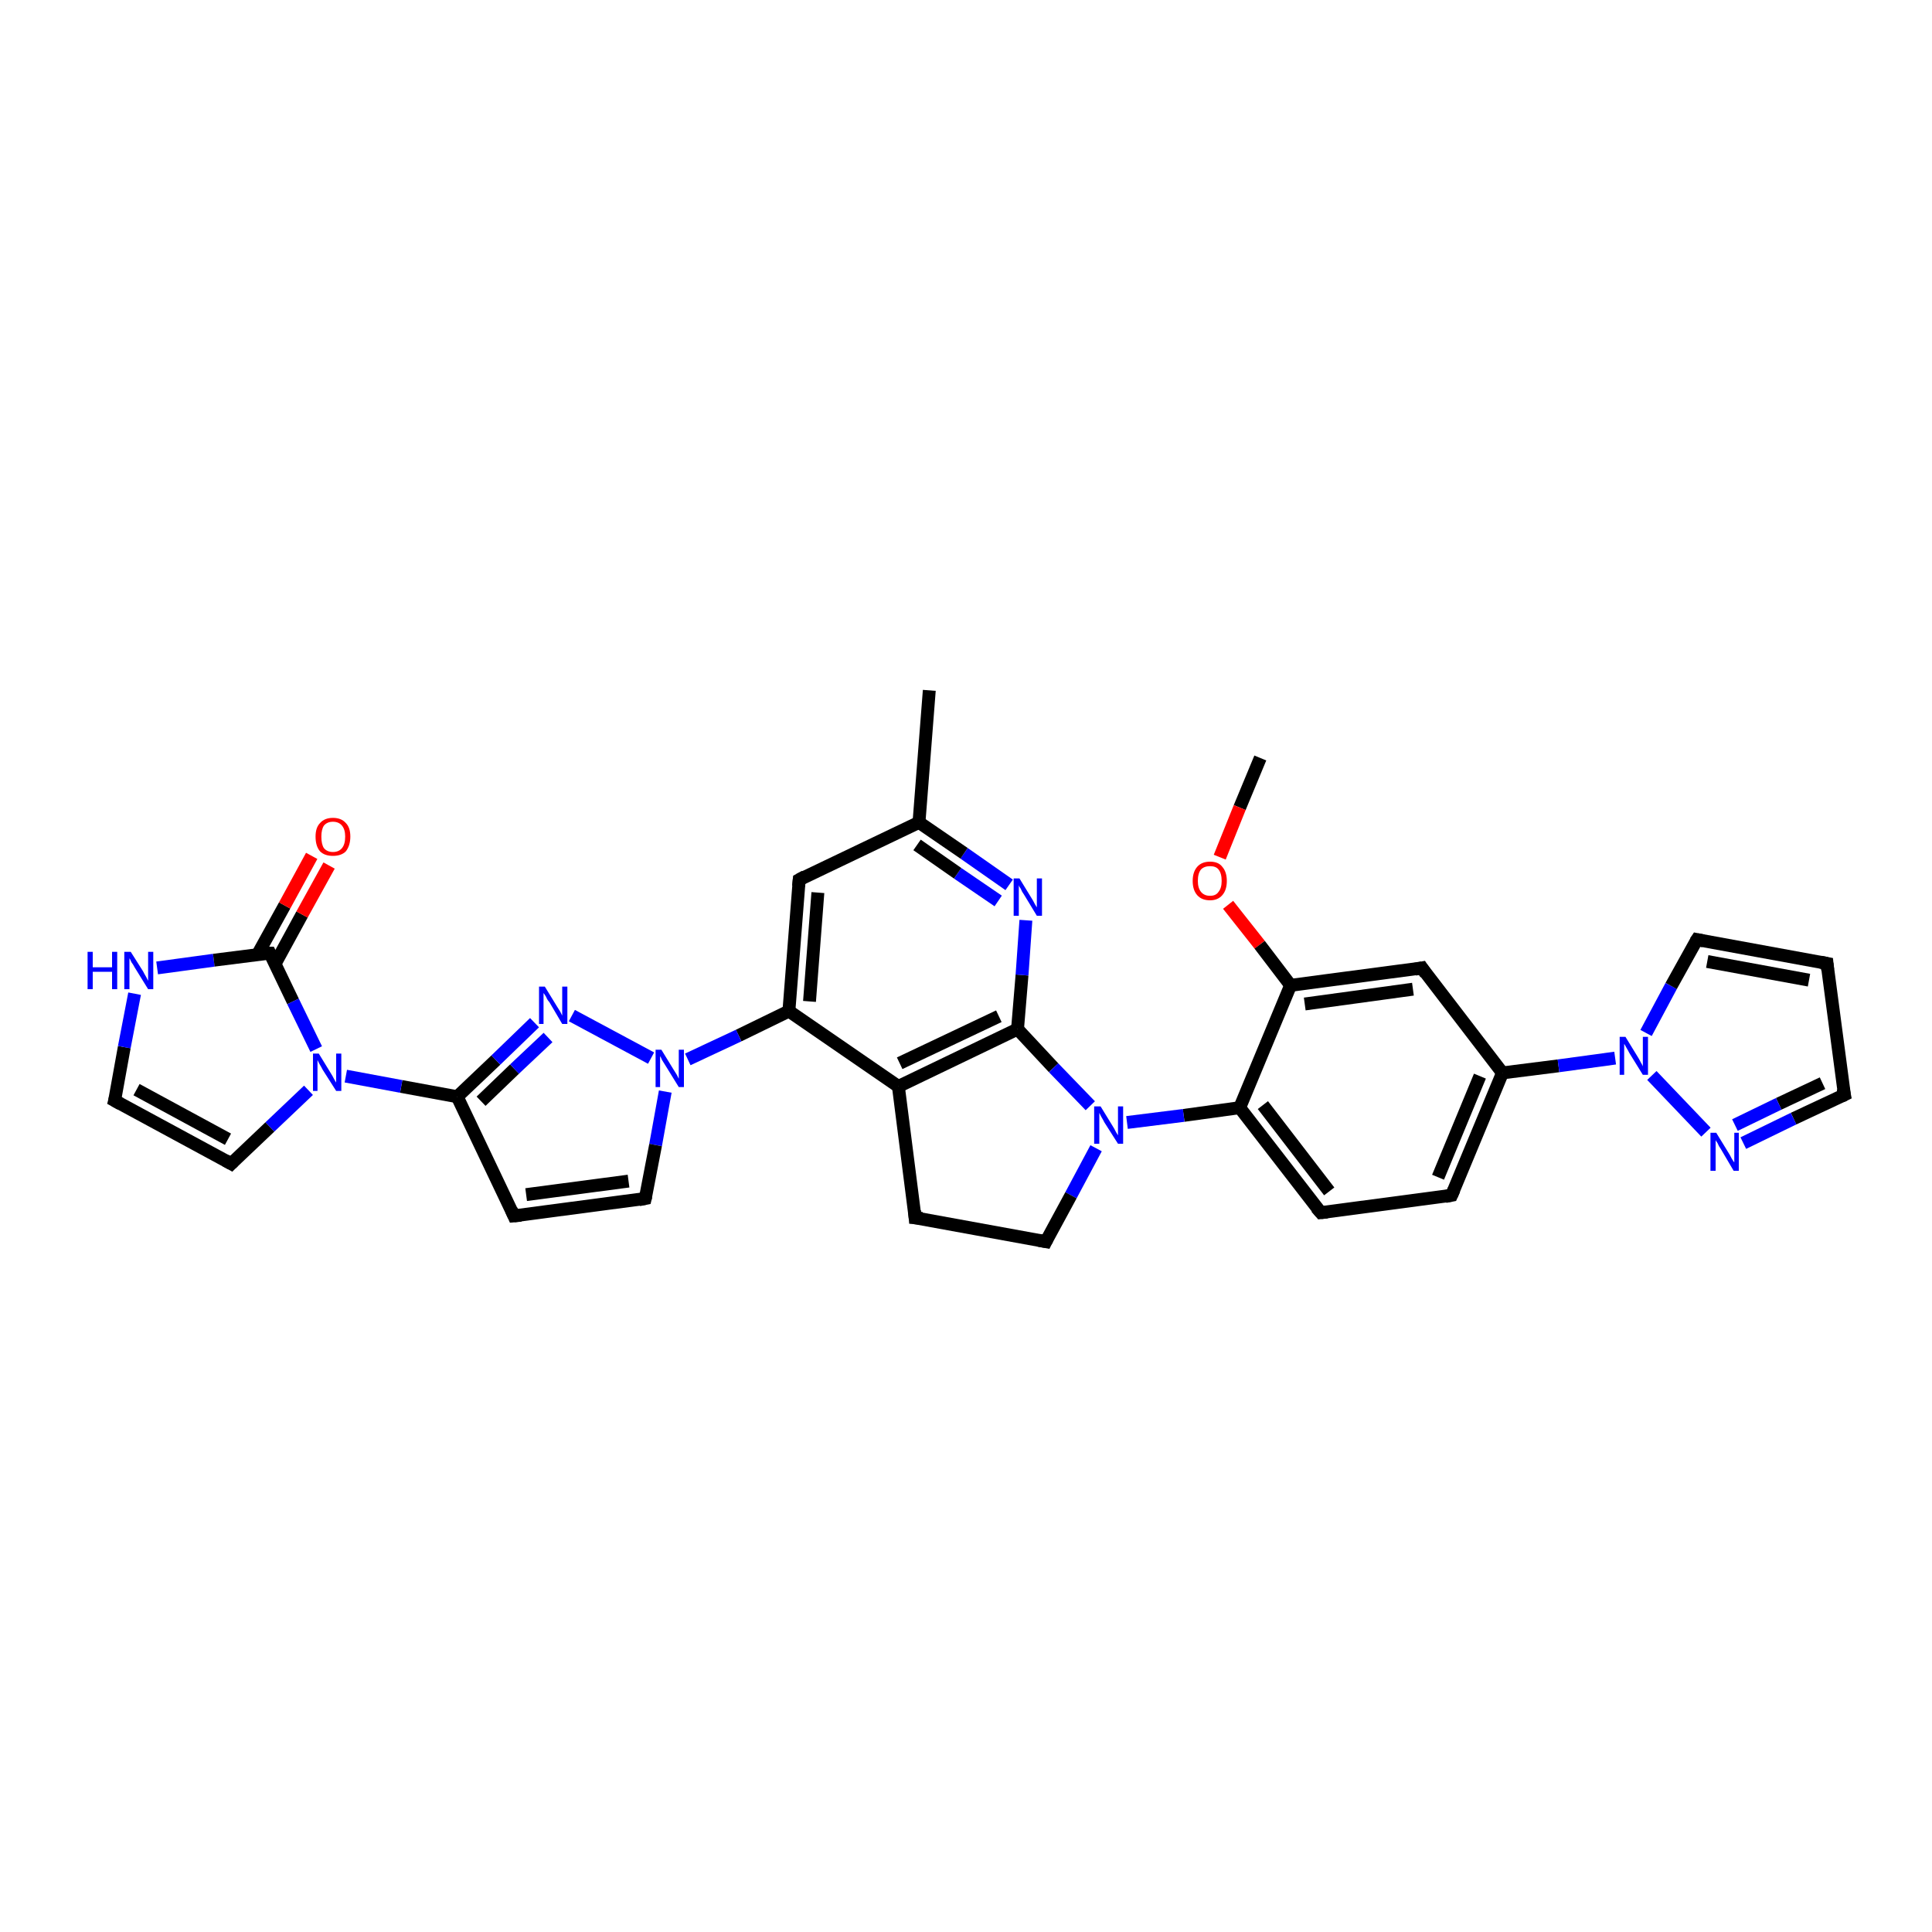 <?xml version='1.0' encoding='iso-8859-1'?>
<svg version='1.1' baseProfile='full'
              xmlns='http://www.w3.org/2000/svg'
                      xmlns:rdkit='http://www.rdkit.org/xml'
                      xmlns:xlink='http://www.w3.org/1999/xlink'
                  xml:space='preserve'
width='300px' height='300px' viewBox='0 0 300 300'>
<!-- END OF HEADER -->
<rect style='opacity:1.0;fill:#FFFFFF;stroke:none' width='300.0' height='300.0' x='0.0' y='0.0'> </rect>
<path class='bond-0 atom-0 atom-1' d='M 195.7,117.7 L 192.5,125.4' style='fill:none;fill-rule:evenodd;stroke:#000000;stroke-width:2.0px;stroke-linecap:butt;stroke-linejoin:miter;stroke-opacity:1' />
<path class='bond-0 atom-0 atom-1' d='M 192.5,125.4 L 189.4,133.1' style='fill:none;fill-rule:evenodd;stroke:#FF0000;stroke-width:2.0px;stroke-linecap:butt;stroke-linejoin:miter;stroke-opacity:1' />
<path class='bond-1 atom-1 atom-2' d='M 190.7,140.5 L 195.6,146.7' style='fill:none;fill-rule:evenodd;stroke:#FF0000;stroke-width:2.0px;stroke-linecap:butt;stroke-linejoin:miter;stroke-opacity:1' />
<path class='bond-1 atom-1 atom-2' d='M 195.6,146.7 L 200.4,153.0' style='fill:none;fill-rule:evenodd;stroke:#000000;stroke-width:2.0px;stroke-linecap:butt;stroke-linejoin:miter;stroke-opacity:1' />
<path class='bond-2 atom-2 atom-3' d='M 200.4,153.0 L 220.8,150.3' style='fill:none;fill-rule:evenodd;stroke:#000000;stroke-width:2.0px;stroke-linecap:butt;stroke-linejoin:miter;stroke-opacity:1' />
<path class='bond-2 atom-2 atom-3' d='M 202.6,155.9 L 219.4,153.6' style='fill:none;fill-rule:evenodd;stroke:#000000;stroke-width:2.0px;stroke-linecap:butt;stroke-linejoin:miter;stroke-opacity:1' />
<path class='bond-3 atom-3 atom-4' d='M 220.8,150.3 L 233.3,166.6' style='fill:none;fill-rule:evenodd;stroke:#000000;stroke-width:2.0px;stroke-linecap:butt;stroke-linejoin:miter;stroke-opacity:1' />
<path class='bond-4 atom-4 atom-5' d='M 233.3,166.6 L 225.4,185.6' style='fill:none;fill-rule:evenodd;stroke:#000000;stroke-width:2.0px;stroke-linecap:butt;stroke-linejoin:miter;stroke-opacity:1' />
<path class='bond-4 atom-4 atom-5' d='M 229.8,167.1 L 223.3,182.8' style='fill:none;fill-rule:evenodd;stroke:#000000;stroke-width:2.0px;stroke-linecap:butt;stroke-linejoin:miter;stroke-opacity:1' />
<path class='bond-5 atom-5 atom-6' d='M 225.4,185.6 L 205.1,188.3' style='fill:none;fill-rule:evenodd;stroke:#000000;stroke-width:2.0px;stroke-linecap:butt;stroke-linejoin:miter;stroke-opacity:1' />
<path class='bond-6 atom-6 atom-7' d='M 205.1,188.3 L 192.5,172.0' style='fill:none;fill-rule:evenodd;stroke:#000000;stroke-width:2.0px;stroke-linecap:butt;stroke-linejoin:miter;stroke-opacity:1' />
<path class='bond-6 atom-6 atom-7' d='M 206.4,185.0 L 196.1,171.6' style='fill:none;fill-rule:evenodd;stroke:#000000;stroke-width:2.0px;stroke-linecap:butt;stroke-linejoin:miter;stroke-opacity:1' />
<path class='bond-7 atom-7 atom-8' d='M 192.5,172.0 L 183.8,173.2' style='fill:none;fill-rule:evenodd;stroke:#000000;stroke-width:2.0px;stroke-linecap:butt;stroke-linejoin:miter;stroke-opacity:1' />
<path class='bond-7 atom-7 atom-8' d='M 183.8,173.2 L 175.0,174.3' style='fill:none;fill-rule:evenodd;stroke:#0000FF;stroke-width:2.0px;stroke-linecap:butt;stroke-linejoin:miter;stroke-opacity:1' />
<path class='bond-8 atom-8 atom-9' d='M 170.2,178.3 L 166.3,185.6' style='fill:none;fill-rule:evenodd;stroke:#0000FF;stroke-width:2.0px;stroke-linecap:butt;stroke-linejoin:miter;stroke-opacity:1' />
<path class='bond-8 atom-8 atom-9' d='M 166.3,185.6 L 162.4,192.8' style='fill:none;fill-rule:evenodd;stroke:#000000;stroke-width:2.0px;stroke-linecap:butt;stroke-linejoin:miter;stroke-opacity:1' />
<path class='bond-9 atom-9 atom-10' d='M 162.4,192.8 L 142.1,189.1' style='fill:none;fill-rule:evenodd;stroke:#000000;stroke-width:2.0px;stroke-linecap:butt;stroke-linejoin:miter;stroke-opacity:1' />
<path class='bond-10 atom-10 atom-11' d='M 142.1,189.1 L 139.5,168.7' style='fill:none;fill-rule:evenodd;stroke:#000000;stroke-width:2.0px;stroke-linecap:butt;stroke-linejoin:miter;stroke-opacity:1' />
<path class='bond-11 atom-11 atom-12' d='M 139.5,168.7 L 158.0,159.8' style='fill:none;fill-rule:evenodd;stroke:#000000;stroke-width:2.0px;stroke-linecap:butt;stroke-linejoin:miter;stroke-opacity:1' />
<path class='bond-11 atom-11 atom-12' d='M 139.7,165.1 L 155.1,157.8' style='fill:none;fill-rule:evenodd;stroke:#000000;stroke-width:2.0px;stroke-linecap:butt;stroke-linejoin:miter;stroke-opacity:1' />
<path class='bond-12 atom-12 atom-13' d='M 158.0,159.8 L 158.7,151.4' style='fill:none;fill-rule:evenodd;stroke:#000000;stroke-width:2.0px;stroke-linecap:butt;stroke-linejoin:miter;stroke-opacity:1' />
<path class='bond-12 atom-12 atom-13' d='M 158.7,151.4 L 159.3,142.9' style='fill:none;fill-rule:evenodd;stroke:#0000FF;stroke-width:2.0px;stroke-linecap:butt;stroke-linejoin:miter;stroke-opacity:1' />
<path class='bond-13 atom-13 atom-14' d='M 156.7,137.4 L 149.7,132.5' style='fill:none;fill-rule:evenodd;stroke:#0000FF;stroke-width:2.0px;stroke-linecap:butt;stroke-linejoin:miter;stroke-opacity:1' />
<path class='bond-13 atom-13 atom-14' d='M 149.7,132.5 L 142.7,127.7' style='fill:none;fill-rule:evenodd;stroke:#000000;stroke-width:2.0px;stroke-linecap:butt;stroke-linejoin:miter;stroke-opacity:1' />
<path class='bond-13 atom-13 atom-14' d='M 155.0,139.9 L 148.7,135.6' style='fill:none;fill-rule:evenodd;stroke:#0000FF;stroke-width:2.0px;stroke-linecap:butt;stroke-linejoin:miter;stroke-opacity:1' />
<path class='bond-13 atom-13 atom-14' d='M 148.7,135.6 L 142.4,131.2' style='fill:none;fill-rule:evenodd;stroke:#000000;stroke-width:2.0px;stroke-linecap:butt;stroke-linejoin:miter;stroke-opacity:1' />
<path class='bond-14 atom-14 atom-15' d='M 142.7,127.7 L 144.3,107.2' style='fill:none;fill-rule:evenodd;stroke:#000000;stroke-width:2.0px;stroke-linecap:butt;stroke-linejoin:miter;stroke-opacity:1' />
<path class='bond-15 atom-14 atom-16' d='M 142.7,127.7 L 124.1,136.6' style='fill:none;fill-rule:evenodd;stroke:#000000;stroke-width:2.0px;stroke-linecap:butt;stroke-linejoin:miter;stroke-opacity:1' />
<path class='bond-16 atom-16 atom-17' d='M 124.1,136.6 L 122.5,157.0' style='fill:none;fill-rule:evenodd;stroke:#000000;stroke-width:2.0px;stroke-linecap:butt;stroke-linejoin:miter;stroke-opacity:1' />
<path class='bond-16 atom-16 atom-17' d='M 127.0,138.6 L 125.7,155.5' style='fill:none;fill-rule:evenodd;stroke:#000000;stroke-width:2.0px;stroke-linecap:butt;stroke-linejoin:miter;stroke-opacity:1' />
<path class='bond-17 atom-17 atom-18' d='M 122.5,157.0 L 114.7,160.8' style='fill:none;fill-rule:evenodd;stroke:#000000;stroke-width:2.0px;stroke-linecap:butt;stroke-linejoin:miter;stroke-opacity:1' />
<path class='bond-17 atom-17 atom-18' d='M 114.7,160.8 L 106.8,164.5' style='fill:none;fill-rule:evenodd;stroke:#0000FF;stroke-width:2.0px;stroke-linecap:butt;stroke-linejoin:miter;stroke-opacity:1' />
<path class='bond-18 atom-18 atom-19' d='M 103.3,169.5 L 101.8,177.8' style='fill:none;fill-rule:evenodd;stroke:#0000FF;stroke-width:2.0px;stroke-linecap:butt;stroke-linejoin:miter;stroke-opacity:1' />
<path class='bond-18 atom-18 atom-19' d='M 101.8,177.8 L 100.2,186.1' style='fill:none;fill-rule:evenodd;stroke:#000000;stroke-width:2.0px;stroke-linecap:butt;stroke-linejoin:miter;stroke-opacity:1' />
<path class='bond-19 atom-19 atom-20' d='M 100.2,186.1 L 79.8,188.8' style='fill:none;fill-rule:evenodd;stroke:#000000;stroke-width:2.0px;stroke-linecap:butt;stroke-linejoin:miter;stroke-opacity:1' />
<path class='bond-19 atom-19 atom-20' d='M 97.6,183.4 L 81.7,185.5' style='fill:none;fill-rule:evenodd;stroke:#000000;stroke-width:2.0px;stroke-linecap:butt;stroke-linejoin:miter;stroke-opacity:1' />
<path class='bond-20 atom-20 atom-21' d='M 79.8,188.8 L 71.0,170.3' style='fill:none;fill-rule:evenodd;stroke:#000000;stroke-width:2.0px;stroke-linecap:butt;stroke-linejoin:miter;stroke-opacity:1' />
<path class='bond-21 atom-21 atom-22' d='M 71.0,170.3 L 77.0,164.6' style='fill:none;fill-rule:evenodd;stroke:#000000;stroke-width:2.0px;stroke-linecap:butt;stroke-linejoin:miter;stroke-opacity:1' />
<path class='bond-21 atom-21 atom-22' d='M 77.0,164.6 L 83.0,158.8' style='fill:none;fill-rule:evenodd;stroke:#0000FF;stroke-width:2.0px;stroke-linecap:butt;stroke-linejoin:miter;stroke-opacity:1' />
<path class='bond-21 atom-21 atom-22' d='M 74.7,171.0 L 79.9,166.0' style='fill:none;fill-rule:evenodd;stroke:#000000;stroke-width:2.0px;stroke-linecap:butt;stroke-linejoin:miter;stroke-opacity:1' />
<path class='bond-21 atom-21 atom-22' d='M 79.9,166.0 L 85.1,161.1' style='fill:none;fill-rule:evenodd;stroke:#0000FF;stroke-width:2.0px;stroke-linecap:butt;stroke-linejoin:miter;stroke-opacity:1' />
<path class='bond-22 atom-21 atom-23' d='M 71.0,170.3 L 62.3,168.7' style='fill:none;fill-rule:evenodd;stroke:#000000;stroke-width:2.0px;stroke-linecap:butt;stroke-linejoin:miter;stroke-opacity:1' />
<path class='bond-22 atom-21 atom-23' d='M 62.3,168.7 L 53.7,167.1' style='fill:none;fill-rule:evenodd;stroke:#0000FF;stroke-width:2.0px;stroke-linecap:butt;stroke-linejoin:miter;stroke-opacity:1' />
<path class='bond-23 atom-23 atom-24' d='M 47.9,169.3 L 41.9,175.0' style='fill:none;fill-rule:evenodd;stroke:#0000FF;stroke-width:2.0px;stroke-linecap:butt;stroke-linejoin:miter;stroke-opacity:1' />
<path class='bond-23 atom-23 atom-24' d='M 41.9,175.0 L 35.9,180.7' style='fill:none;fill-rule:evenodd;stroke:#000000;stroke-width:2.0px;stroke-linecap:butt;stroke-linejoin:miter;stroke-opacity:1' />
<path class='bond-24 atom-24 atom-25' d='M 35.9,180.7 L 17.8,170.9' style='fill:none;fill-rule:evenodd;stroke:#000000;stroke-width:2.0px;stroke-linecap:butt;stroke-linejoin:miter;stroke-opacity:1' />
<path class='bond-24 atom-24 atom-25' d='M 35.4,176.9 L 21.2,169.2' style='fill:none;fill-rule:evenodd;stroke:#000000;stroke-width:2.0px;stroke-linecap:butt;stroke-linejoin:miter;stroke-opacity:1' />
<path class='bond-25 atom-25 atom-26' d='M 17.8,170.9 L 19.3,162.6' style='fill:none;fill-rule:evenodd;stroke:#000000;stroke-width:2.0px;stroke-linecap:butt;stroke-linejoin:miter;stroke-opacity:1' />
<path class='bond-25 atom-25 atom-26' d='M 19.3,162.6 L 20.9,154.3' style='fill:none;fill-rule:evenodd;stroke:#0000FF;stroke-width:2.0px;stroke-linecap:butt;stroke-linejoin:miter;stroke-opacity:1' />
<path class='bond-26 atom-26 atom-27' d='M 24.4,150.3 L 33.2,149.1' style='fill:none;fill-rule:evenodd;stroke:#0000FF;stroke-width:2.0px;stroke-linecap:butt;stroke-linejoin:miter;stroke-opacity:1' />
<path class='bond-26 atom-26 atom-27' d='M 33.2,149.1 L 41.9,148.0' style='fill:none;fill-rule:evenodd;stroke:#000000;stroke-width:2.0px;stroke-linecap:butt;stroke-linejoin:miter;stroke-opacity:1' />
<path class='bond-27 atom-27 atom-28' d='M 42.7,149.7 L 46.9,142.0' style='fill:none;fill-rule:evenodd;stroke:#000000;stroke-width:2.0px;stroke-linecap:butt;stroke-linejoin:miter;stroke-opacity:1' />
<path class='bond-27 atom-27 atom-28' d='M 46.9,142.0 L 51.1,134.4' style='fill:none;fill-rule:evenodd;stroke:#FF0000;stroke-width:2.0px;stroke-linecap:butt;stroke-linejoin:miter;stroke-opacity:1' />
<path class='bond-27 atom-27 atom-28' d='M 40.0,148.2 L 44.2,140.6' style='fill:none;fill-rule:evenodd;stroke:#000000;stroke-width:2.0px;stroke-linecap:butt;stroke-linejoin:miter;stroke-opacity:1' />
<path class='bond-27 atom-27 atom-28' d='M 44.2,140.6 L 48.4,132.9' style='fill:none;fill-rule:evenodd;stroke:#FF0000;stroke-width:2.0px;stroke-linecap:butt;stroke-linejoin:miter;stroke-opacity:1' />
<path class='bond-28 atom-4 atom-29' d='M 233.3,166.6 L 242.0,165.5' style='fill:none;fill-rule:evenodd;stroke:#000000;stroke-width:2.0px;stroke-linecap:butt;stroke-linejoin:miter;stroke-opacity:1' />
<path class='bond-28 atom-4 atom-29' d='M 242.0,165.5 L 250.8,164.3' style='fill:none;fill-rule:evenodd;stroke:#0000FF;stroke-width:2.0px;stroke-linecap:butt;stroke-linejoin:miter;stroke-opacity:1' />
<path class='bond-29 atom-29 atom-30' d='M 255.6,160.4 L 259.5,153.1' style='fill:none;fill-rule:evenodd;stroke:#0000FF;stroke-width:2.0px;stroke-linecap:butt;stroke-linejoin:miter;stroke-opacity:1' />
<path class='bond-29 atom-29 atom-30' d='M 259.5,153.1 L 263.5,145.9' style='fill:none;fill-rule:evenodd;stroke:#000000;stroke-width:2.0px;stroke-linecap:butt;stroke-linejoin:miter;stroke-opacity:1' />
<path class='bond-30 atom-30 atom-31' d='M 263.5,145.9 L 283.7,149.6' style='fill:none;fill-rule:evenodd;stroke:#000000;stroke-width:2.0px;stroke-linecap:butt;stroke-linejoin:miter;stroke-opacity:1' />
<path class='bond-30 atom-30 atom-31' d='M 265.1,149.3 L 280.9,152.2' style='fill:none;fill-rule:evenodd;stroke:#000000;stroke-width:2.0px;stroke-linecap:butt;stroke-linejoin:miter;stroke-opacity:1' />
<path class='bond-31 atom-31 atom-32' d='M 283.7,149.6 L 286.4,170.0' style='fill:none;fill-rule:evenodd;stroke:#000000;stroke-width:2.0px;stroke-linecap:butt;stroke-linejoin:miter;stroke-opacity:1' />
<path class='bond-32 atom-32 atom-33' d='M 286.4,170.0 L 278.5,173.7' style='fill:none;fill-rule:evenodd;stroke:#000000;stroke-width:2.0px;stroke-linecap:butt;stroke-linejoin:miter;stroke-opacity:1' />
<path class='bond-32 atom-32 atom-33' d='M 278.5,173.7 L 270.7,177.5' style='fill:none;fill-rule:evenodd;stroke:#0000FF;stroke-width:2.0px;stroke-linecap:butt;stroke-linejoin:miter;stroke-opacity:1' />
<path class='bond-32 atom-32 atom-33' d='M 283.0,168.2 L 276.2,171.4' style='fill:none;fill-rule:evenodd;stroke:#000000;stroke-width:2.0px;stroke-linecap:butt;stroke-linejoin:miter;stroke-opacity:1' />
<path class='bond-32 atom-32 atom-33' d='M 276.2,171.4 L 269.4,174.7' style='fill:none;fill-rule:evenodd;stroke:#0000FF;stroke-width:2.0px;stroke-linecap:butt;stroke-linejoin:miter;stroke-opacity:1' />
<path class='bond-33 atom-7 atom-2' d='M 192.5,172.0 L 200.4,153.0' style='fill:none;fill-rule:evenodd;stroke:#000000;stroke-width:2.0px;stroke-linecap:butt;stroke-linejoin:miter;stroke-opacity:1' />
<path class='bond-34 atom-12 atom-8' d='M 158.0,159.8 L 163.6,165.8' style='fill:none;fill-rule:evenodd;stroke:#000000;stroke-width:2.0px;stroke-linecap:butt;stroke-linejoin:miter;stroke-opacity:1' />
<path class='bond-34 atom-12 atom-8' d='M 163.6,165.8 L 169.3,171.7' style='fill:none;fill-rule:evenodd;stroke:#0000FF;stroke-width:2.0px;stroke-linecap:butt;stroke-linejoin:miter;stroke-opacity:1' />
<path class='bond-35 atom-22 atom-18' d='M 88.8,157.7 L 101.1,164.3' style='fill:none;fill-rule:evenodd;stroke:#0000FF;stroke-width:2.0px;stroke-linecap:butt;stroke-linejoin:miter;stroke-opacity:1' />
<path class='bond-36 atom-27 atom-23' d='M 41.9,148.0 L 45.5,155.5' style='fill:none;fill-rule:evenodd;stroke:#000000;stroke-width:2.0px;stroke-linecap:butt;stroke-linejoin:miter;stroke-opacity:1' />
<path class='bond-36 atom-27 atom-23' d='M 45.5,155.5 L 49.1,162.9' style='fill:none;fill-rule:evenodd;stroke:#0000FF;stroke-width:2.0px;stroke-linecap:butt;stroke-linejoin:miter;stroke-opacity:1' />
<path class='bond-37 atom-33 atom-29' d='M 264.9,175.8 L 256.5,167.0' style='fill:none;fill-rule:evenodd;stroke:#0000FF;stroke-width:2.0px;stroke-linecap:butt;stroke-linejoin:miter;stroke-opacity:1' />
<path class='bond-38 atom-17 atom-11' d='M 122.5,157.0 L 139.5,168.7' style='fill:none;fill-rule:evenodd;stroke:#000000;stroke-width:2.0px;stroke-linecap:butt;stroke-linejoin:miter;stroke-opacity:1' />
<path d='M 219.7,150.5 L 220.8,150.3 L 221.4,151.2' style='fill:none;stroke:#000000;stroke-width:2.0px;stroke-linecap:butt;stroke-linejoin:miter;stroke-opacity:1;' />
<path d='M 225.8,184.7 L 225.4,185.6 L 224.4,185.8' style='fill:none;stroke:#000000;stroke-width:2.0px;stroke-linecap:butt;stroke-linejoin:miter;stroke-opacity:1;' />
<path d='M 206.1,188.2 L 205.1,188.3 L 204.4,187.5' style='fill:none;stroke:#000000;stroke-width:2.0px;stroke-linecap:butt;stroke-linejoin:miter;stroke-opacity:1;' />
<path d='M 162.6,192.4 L 162.4,192.8 L 161.3,192.6' style='fill:none;stroke:#000000;stroke-width:2.0px;stroke-linecap:butt;stroke-linejoin:miter;stroke-opacity:1;' />
<path d='M 143.2,189.2 L 142.1,189.1 L 142.0,188.0' style='fill:none;stroke:#000000;stroke-width:2.0px;stroke-linecap:butt;stroke-linejoin:miter;stroke-opacity:1;' />
<path d='M 125.0,136.1 L 124.1,136.6 L 124.0,137.6' style='fill:none;stroke:#000000;stroke-width:2.0px;stroke-linecap:butt;stroke-linejoin:miter;stroke-opacity:1;' />
<path d='M 100.3,185.7 L 100.2,186.1 L 99.2,186.3' style='fill:none;stroke:#000000;stroke-width:2.0px;stroke-linecap:butt;stroke-linejoin:miter;stroke-opacity:1;' />
<path d='M 80.9,188.7 L 79.8,188.8 L 79.4,187.9' style='fill:none;stroke:#000000;stroke-width:2.0px;stroke-linecap:butt;stroke-linejoin:miter;stroke-opacity:1;' />
<path d='M 36.2,180.4 L 35.9,180.7 L 35.0,180.2' style='fill:none;stroke:#000000;stroke-width:2.0px;stroke-linecap:butt;stroke-linejoin:miter;stroke-opacity:1;' />
<path d='M 18.7,171.4 L 17.8,170.9 L 17.9,170.5' style='fill:none;stroke:#000000;stroke-width:2.0px;stroke-linecap:butt;stroke-linejoin:miter;stroke-opacity:1;' />
<path d='M 41.5,148.0 L 41.9,148.0 L 42.1,148.4' style='fill:none;stroke:#000000;stroke-width:2.0px;stroke-linecap:butt;stroke-linejoin:miter;stroke-opacity:1;' />
<path d='M 263.3,146.2 L 263.5,145.9 L 264.5,146.1' style='fill:none;stroke:#000000;stroke-width:2.0px;stroke-linecap:butt;stroke-linejoin:miter;stroke-opacity:1;' />
<path d='M 282.7,149.4 L 283.7,149.6 L 283.8,150.6' style='fill:none;stroke:#000000;stroke-width:2.0px;stroke-linecap:butt;stroke-linejoin:miter;stroke-opacity:1;' />
<path d='M 286.2,169.0 L 286.4,170.0 L 286.0,170.2' style='fill:none;stroke:#000000;stroke-width:2.0px;stroke-linecap:butt;stroke-linejoin:miter;stroke-opacity:1;' />
<path class='atom-1' d='M 185.2 136.8
Q 185.2 135.4, 185.9 134.6
Q 186.6 133.8, 187.9 133.8
Q 189.2 133.8, 189.8 134.6
Q 190.5 135.4, 190.5 136.8
Q 190.5 138.2, 189.8 139.0
Q 189.1 139.8, 187.9 139.8
Q 186.6 139.8, 185.9 139.0
Q 185.2 138.2, 185.2 136.8
M 187.9 139.1
Q 188.8 139.1, 189.2 138.5
Q 189.7 137.9, 189.7 136.8
Q 189.7 135.6, 189.2 135.0
Q 188.8 134.5, 187.9 134.5
Q 187.0 134.5, 186.5 135.0
Q 186.0 135.6, 186.0 136.8
Q 186.0 137.9, 186.5 138.5
Q 187.0 139.1, 187.9 139.1
' fill='#FF0000'/>
<path class='atom-8' d='M 170.9 171.8
L 172.8 174.9
Q 173.0 175.2, 173.3 175.8
Q 173.6 176.3, 173.6 176.3
L 173.6 171.8
L 174.4 171.8
L 174.4 177.6
L 173.6 177.6
L 171.5 174.3
Q 171.3 173.9, 171.0 173.4
Q 170.8 173.0, 170.7 172.8
L 170.7 177.6
L 169.9 177.6
L 169.9 171.8
L 170.9 171.8
' fill='#0000FF'/>
<path class='atom-13' d='M 158.3 136.4
L 160.2 139.5
Q 160.4 139.8, 160.7 140.4
Q 161.0 140.9, 161.0 140.9
L 161.0 136.4
L 161.8 136.4
L 161.8 142.2
L 161.0 142.2
L 159.0 138.9
Q 158.7 138.5, 158.5 138.0
Q 158.2 137.6, 158.2 137.4
L 158.2 142.2
L 157.4 142.2
L 157.4 136.4
L 158.3 136.4
' fill='#0000FF'/>
<path class='atom-18' d='M 102.7 163.0
L 104.6 166.1
Q 104.8 166.4, 105.1 166.9
Q 105.4 167.5, 105.4 167.5
L 105.4 163.0
L 106.2 163.0
L 106.2 168.8
L 105.4 168.8
L 103.3 165.4
Q 103.1 165.1, 102.8 164.6
Q 102.6 164.1, 102.5 164.0
L 102.5 168.8
L 101.8 168.8
L 101.8 163.0
L 102.7 163.0
' fill='#0000FF'/>
<path class='atom-22' d='M 84.6 153.2
L 86.5 156.3
Q 86.7 156.6, 87.0 157.1
Q 87.3 157.7, 87.3 157.7
L 87.3 153.2
L 88.1 153.2
L 88.1 159.0
L 87.3 159.0
L 85.3 155.6
Q 85.0 155.3, 84.8 154.8
Q 84.5 154.3, 84.4 154.2
L 84.4 159.0
L 83.7 159.0
L 83.7 153.2
L 84.6 153.2
' fill='#0000FF'/>
<path class='atom-23' d='M 49.5 163.6
L 51.4 166.7
Q 51.6 167.0, 51.9 167.6
Q 52.2 168.1, 52.2 168.1
L 52.2 163.6
L 53.0 163.6
L 53.0 169.4
L 52.2 169.4
L 50.1 166.1
Q 49.9 165.7, 49.6 165.2
Q 49.4 164.8, 49.3 164.6
L 49.3 169.4
L 48.6 169.4
L 48.6 163.6
L 49.5 163.6
' fill='#0000FF'/>
<path class='atom-26' d='M 13.6 147.8
L 14.4 147.8
L 14.4 150.2
L 17.4 150.2
L 17.4 147.8
L 18.2 147.8
L 18.2 153.6
L 17.4 153.6
L 17.4 150.9
L 14.4 150.9
L 14.4 153.6
L 13.6 153.6
L 13.6 147.8
' fill='#0000FF'/>
<path class='atom-26' d='M 20.3 147.8
L 22.2 150.8
Q 22.4 151.2, 22.7 151.7
Q 23.0 152.3, 23.0 152.3
L 23.0 147.8
L 23.8 147.8
L 23.8 153.6
L 23.0 153.6
L 20.9 150.2
Q 20.7 149.8, 20.4 149.4
Q 20.2 148.9, 20.1 148.8
L 20.1 153.6
L 19.3 153.6
L 19.3 147.8
L 20.3 147.8
' fill='#0000FF'/>
<path class='atom-28' d='M 49.0 129.9
Q 49.0 128.5, 49.7 127.8
Q 50.4 127.0, 51.7 127.0
Q 53.0 127.0, 53.7 127.8
Q 54.4 128.5, 54.4 129.9
Q 54.4 131.3, 53.7 132.2
Q 53.0 132.9, 51.7 132.9
Q 50.4 132.9, 49.7 132.2
Q 49.0 131.4, 49.0 129.9
M 51.7 132.3
Q 52.6 132.3, 53.1 131.7
Q 53.6 131.1, 53.6 129.9
Q 53.6 128.8, 53.1 128.2
Q 52.6 127.6, 51.7 127.6
Q 50.8 127.6, 50.3 128.2
Q 49.9 128.8, 49.9 129.9
Q 49.9 131.1, 50.3 131.7
Q 50.8 132.3, 51.7 132.3
' fill='#FF0000'/>
<path class='atom-29' d='M 252.4 161.0
L 254.3 164.1
Q 254.5 164.4, 254.8 165.0
Q 255.1 165.5, 255.1 165.6
L 255.1 161.0
L 255.9 161.0
L 255.9 166.9
L 255.1 166.9
L 253.0 163.5
Q 252.8 163.1, 252.5 162.6
Q 252.3 162.2, 252.2 162.1
L 252.2 166.9
L 251.5 166.9
L 251.5 161.0
L 252.4 161.0
' fill='#0000FF'/>
<path class='atom-33' d='M 266.5 175.9
L 268.4 179.0
Q 268.6 179.3, 268.9 179.9
Q 269.2 180.4, 269.3 180.5
L 269.3 175.9
L 270.0 175.9
L 270.0 181.8
L 269.2 181.8
L 267.2 178.4
Q 266.9 178.0, 266.7 177.5
Q 266.4 177.1, 266.4 177.0
L 266.4 181.8
L 265.6 181.8
L 265.6 175.9
L 266.5 175.9
' fill='#0000FF'/>
</svg>
